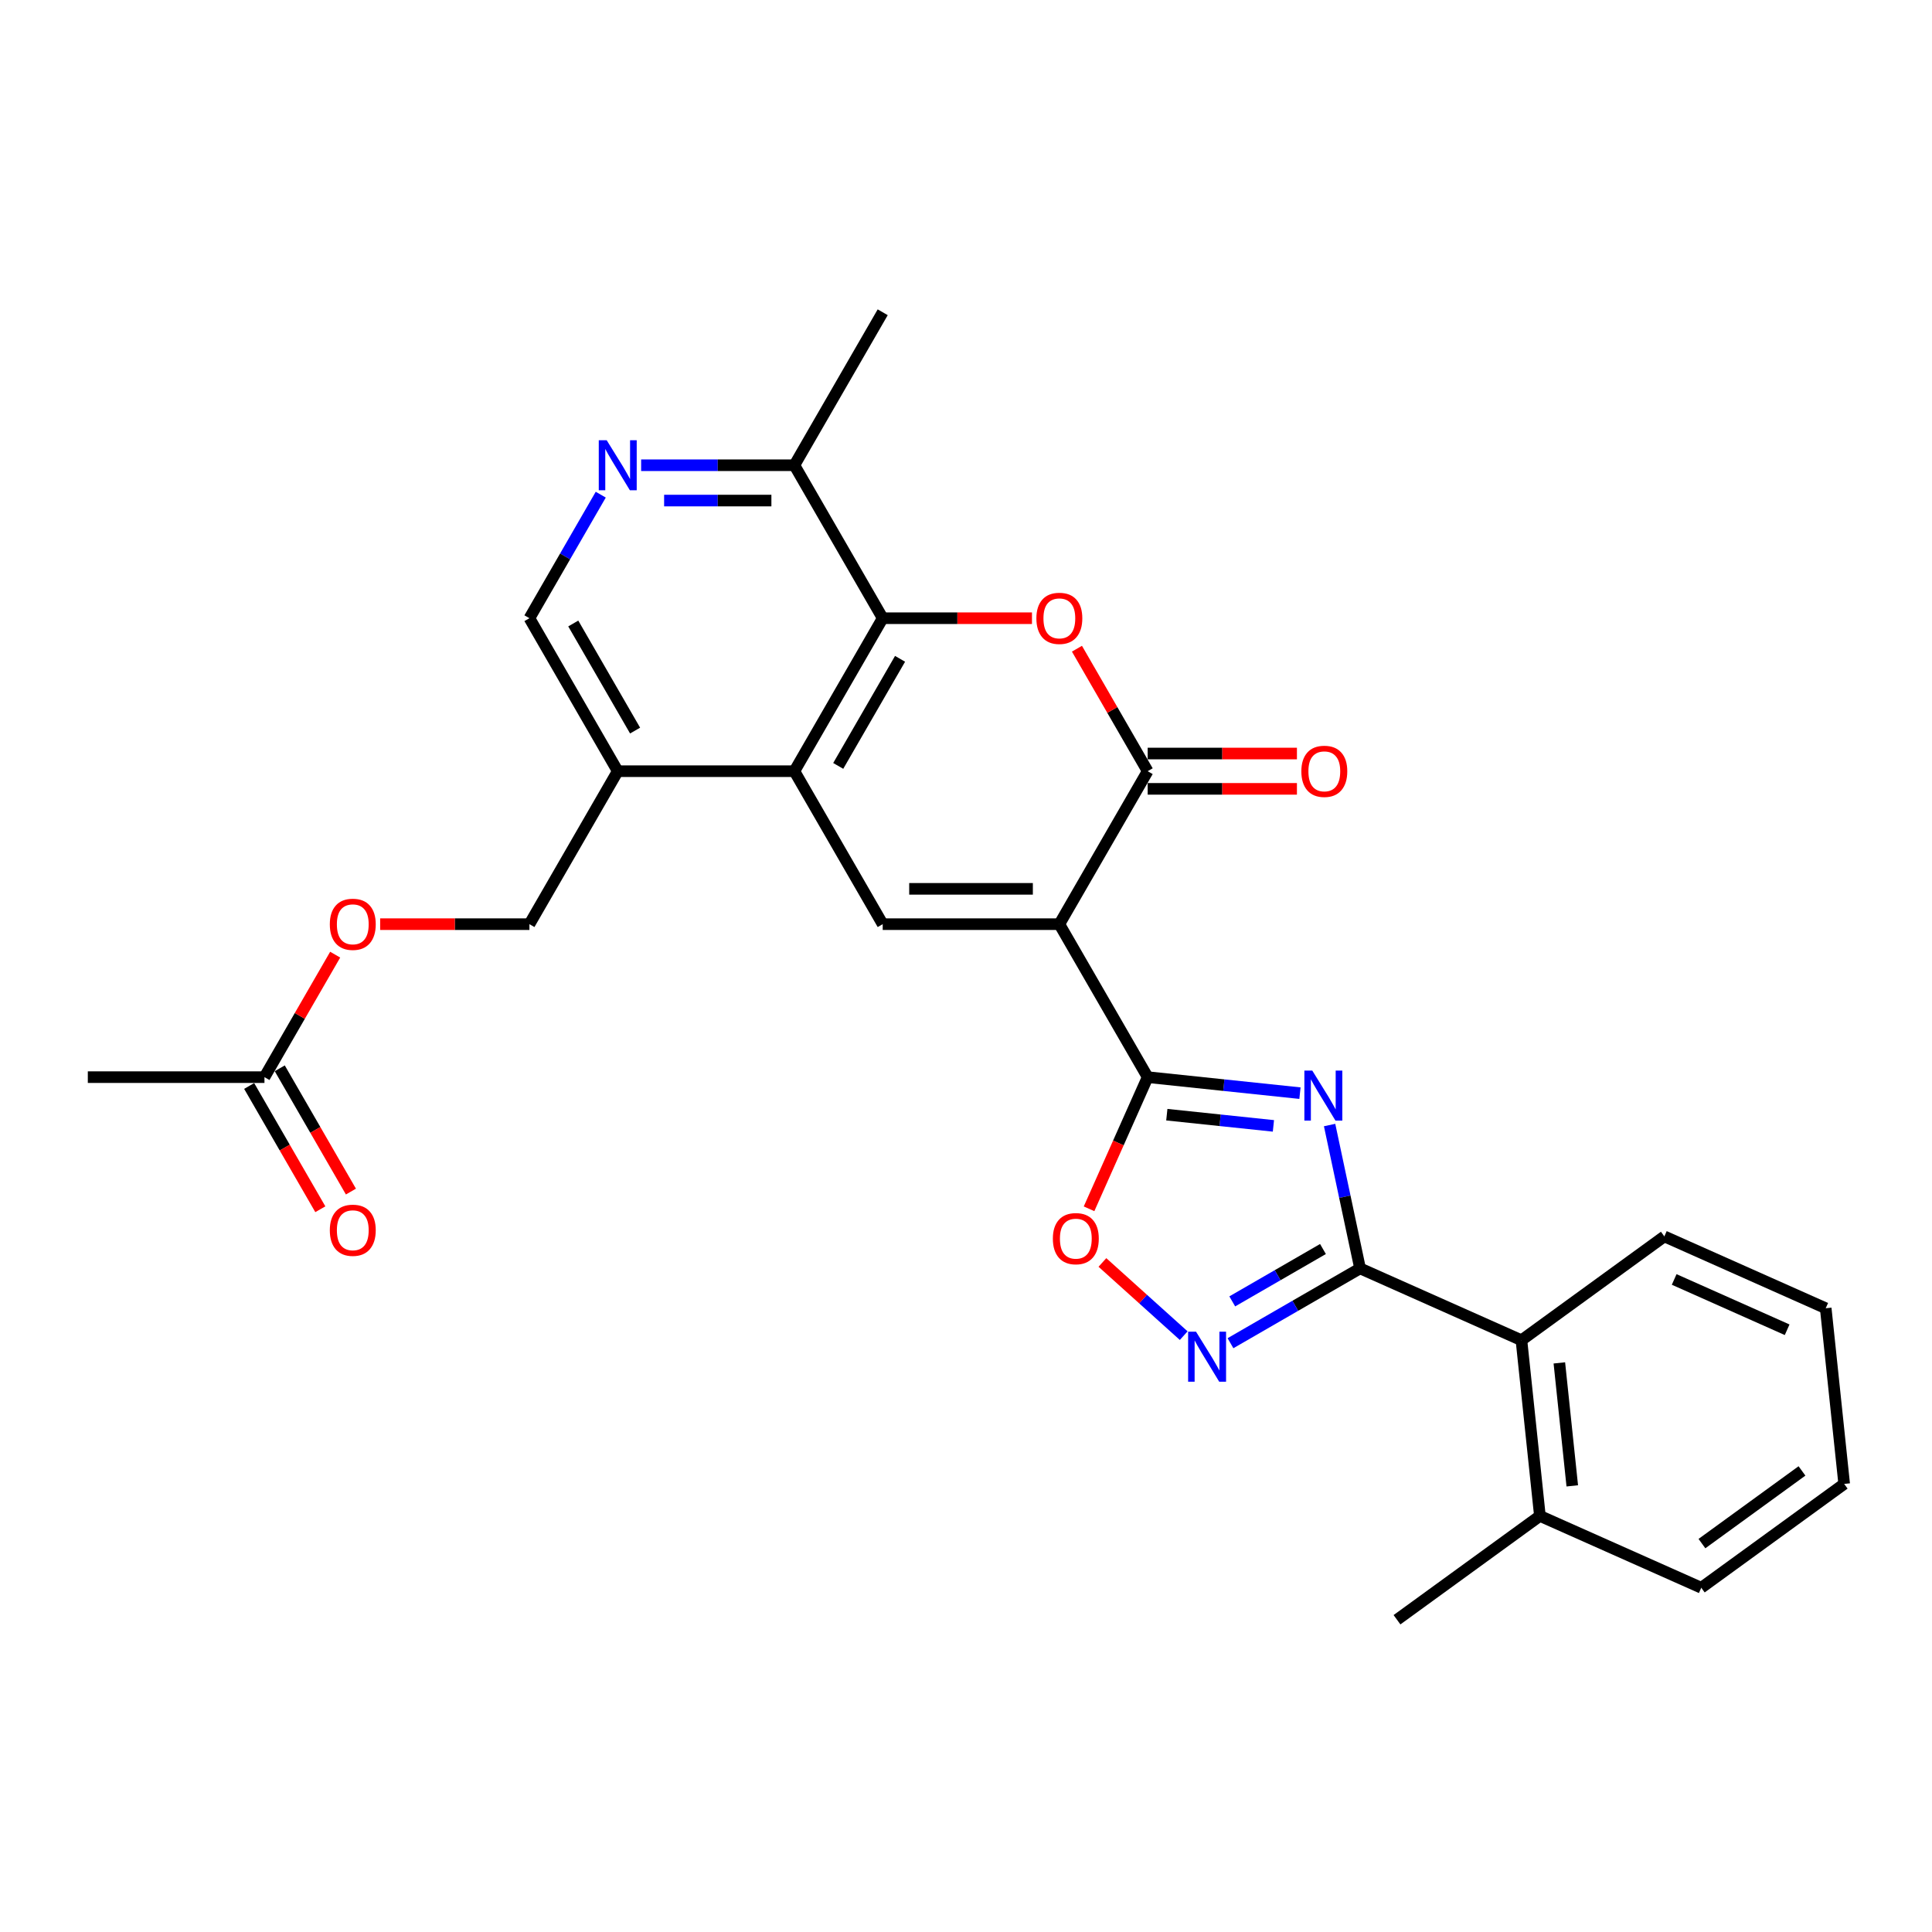 <?xml version='1.0' encoding='iso-8859-1'?>
<svg version='1.1' baseProfile='full'
              xmlns='http://www.w3.org/2000/svg'
                      xmlns:rdkit='http://www.rdkit.org/xml'
                      xmlns:xlink='http://www.w3.org/1999/xlink'
                  xml:space='preserve'
width='1000px' height='1000px' viewBox='0 0 1000 1000'>
<!-- END OF HEADER -->
<rect style='opacity:1.0;fill:#FFFFFF;stroke:none' width='1000' height='1000' x='0' y='0'> </rect>
<path class='bond-1' d='M 548.317,478.347 L 594.032,557.528' style='fill:none;fill-rule:evenodd;stroke:#000000;stroke-width:6px;stroke-linecap:butt;stroke-linejoin:miter;stroke-opacity:1' />
<path class='bond-3' d='M 548.317,478.347 L 594.032,399.167' style='fill:none;fill-rule:evenodd;stroke:#000000;stroke-width:6px;stroke-linecap:butt;stroke-linejoin:miter;stroke-opacity:1' />
<path class='bond-5' d='M 548.317,478.347 L 456.888,478.347' style='fill:none;fill-rule:evenodd;stroke:#000000;stroke-width:6px;stroke-linecap:butt;stroke-linejoin:miter;stroke-opacity:1' />
<path class='bond-5' d='M 534.603,460.062 L 470.602,460.062' style='fill:none;fill-rule:evenodd;stroke:#000000;stroke-width:6px;stroke-linecap:butt;stroke-linejoin:miter;stroke-opacity:1' />
<path class='bond-0' d='M 672.856,565.813 L 633.444,561.67' style='fill:none;fill-rule:evenodd;stroke:#0000FF;stroke-width:6px;stroke-linecap:butt;stroke-linejoin:miter;stroke-opacity:1' />
<path class='bond-0' d='M 633.444,561.67 L 594.032,557.528' style='fill:none;fill-rule:evenodd;stroke:#000000;stroke-width:6px;stroke-linecap:butt;stroke-linejoin:miter;stroke-opacity:1' />
<path class='bond-0' d='M 659.121,582.756 L 631.532,579.856' style='fill:none;fill-rule:evenodd;stroke:#0000FF;stroke-width:6px;stroke-linecap:butt;stroke-linejoin:miter;stroke-opacity:1' />
<path class='bond-0' d='M 631.532,579.856 L 603.944,576.956' style='fill:none;fill-rule:evenodd;stroke:#000000;stroke-width:6px;stroke-linecap:butt;stroke-linejoin:miter;stroke-opacity:1' />
<path class='bond-2' d='M 688.199,582.317 L 696.084,619.417' style='fill:none;fill-rule:evenodd;stroke:#0000FF;stroke-width:6px;stroke-linecap:butt;stroke-linejoin:miter;stroke-opacity:1' />
<path class='bond-2' d='M 696.084,619.417 L 703.97,656.516' style='fill:none;fill-rule:evenodd;stroke:#000000;stroke-width:6px;stroke-linecap:butt;stroke-linejoin:miter;stroke-opacity:1' />
<path class='bond-9' d='M 594.032,557.528 L 578.862,591.601' style='fill:none;fill-rule:evenodd;stroke:#000000;stroke-width:6px;stroke-linecap:butt;stroke-linejoin:miter;stroke-opacity:1' />
<path class='bond-9' d='M 578.862,591.601 L 563.691,625.674' style='fill:none;fill-rule:evenodd;stroke:#FF0000;stroke-width:6px;stroke-linecap:butt;stroke-linejoin:miter;stroke-opacity:1' />
<path class='bond-12' d='M 703.97,656.516 L 787.495,693.704' style='fill:none;fill-rule:evenodd;stroke:#000000;stroke-width:6px;stroke-linecap:butt;stroke-linejoin:miter;stroke-opacity:1' />
<path class='bond-29' d='M 703.97,656.516 L 670.433,675.879' style='fill:none;fill-rule:evenodd;stroke:#000000;stroke-width:6px;stroke-linecap:butt;stroke-linejoin:miter;stroke-opacity:1' />
<path class='bond-29' d='M 670.433,675.879 L 636.895,695.242' style='fill:none;fill-rule:evenodd;stroke:#0000FF;stroke-width:6px;stroke-linecap:butt;stroke-linejoin:miter;stroke-opacity:1' />
<path class='bond-29' d='M 684.766,646.489 L 661.29,660.043' style='fill:none;fill-rule:evenodd;stroke:#000000;stroke-width:6px;stroke-linecap:butt;stroke-linejoin:miter;stroke-opacity:1' />
<path class='bond-29' d='M 661.29,660.043 L 637.813,673.597' style='fill:none;fill-rule:evenodd;stroke:#0000FF;stroke-width:6px;stroke-linecap:butt;stroke-linejoin:miter;stroke-opacity:1' />
<path class='bond-4' d='M 594.032,399.167 L 575.73,367.467' style='fill:none;fill-rule:evenodd;stroke:#000000;stroke-width:6px;stroke-linecap:butt;stroke-linejoin:miter;stroke-opacity:1' />
<path class='bond-4' d='M 575.73,367.467 L 557.428,335.768' style='fill:none;fill-rule:evenodd;stroke:#FF0000;stroke-width:6px;stroke-linecap:butt;stroke-linejoin:miter;stroke-opacity:1' />
<path class='bond-14' d='M 594.032,408.31 L 632.661,408.31' style='fill:none;fill-rule:evenodd;stroke:#000000;stroke-width:6px;stroke-linecap:butt;stroke-linejoin:miter;stroke-opacity:1' />
<path class='bond-14' d='M 632.661,408.31 L 671.29,408.31' style='fill:none;fill-rule:evenodd;stroke:#FF0000;stroke-width:6px;stroke-linecap:butt;stroke-linejoin:miter;stroke-opacity:1' />
<path class='bond-14' d='M 594.032,390.024 L 632.661,390.024' style='fill:none;fill-rule:evenodd;stroke:#000000;stroke-width:6px;stroke-linecap:butt;stroke-linejoin:miter;stroke-opacity:1' />
<path class='bond-14' d='M 632.661,390.024 L 671.29,390.024' style='fill:none;fill-rule:evenodd;stroke:#FF0000;stroke-width:6px;stroke-linecap:butt;stroke-linejoin:miter;stroke-opacity:1' />
<path class='bond-28' d='M 534.146,319.987 L 495.517,319.987' style='fill:none;fill-rule:evenodd;stroke:#FF0000;stroke-width:6px;stroke-linecap:butt;stroke-linejoin:miter;stroke-opacity:1' />
<path class='bond-28' d='M 495.517,319.987 L 456.888,319.987' style='fill:none;fill-rule:evenodd;stroke:#000000;stroke-width:6px;stroke-linecap:butt;stroke-linejoin:miter;stroke-opacity:1' />
<path class='bond-7' d='M 456.888,478.347 L 411.173,399.167' style='fill:none;fill-rule:evenodd;stroke:#000000;stroke-width:6px;stroke-linecap:butt;stroke-linejoin:miter;stroke-opacity:1' />
<path class='bond-6' d='M 612.685,691.332 L 591.647,672.389' style='fill:none;fill-rule:evenodd;stroke:#0000FF;stroke-width:6px;stroke-linecap:butt;stroke-linejoin:miter;stroke-opacity:1' />
<path class='bond-6' d='M 591.647,672.389 L 570.609,653.446' style='fill:none;fill-rule:evenodd;stroke:#FF0000;stroke-width:6px;stroke-linecap:butt;stroke-linejoin:miter;stroke-opacity:1' />
<path class='bond-8' d='M 411.173,399.167 L 456.888,319.987' style='fill:none;fill-rule:evenodd;stroke:#000000;stroke-width:6px;stroke-linecap:butt;stroke-linejoin:miter;stroke-opacity:1' />
<path class='bond-8' d='M 433.866,396.433 L 465.867,341.007' style='fill:none;fill-rule:evenodd;stroke:#000000;stroke-width:6px;stroke-linecap:butt;stroke-linejoin:miter;stroke-opacity:1' />
<path class='bond-11' d='M 411.173,399.167 L 319.743,399.167' style='fill:none;fill-rule:evenodd;stroke:#000000;stroke-width:6px;stroke-linecap:butt;stroke-linejoin:miter;stroke-opacity:1' />
<path class='bond-13' d='M 456.888,319.987 L 411.173,240.806' style='fill:none;fill-rule:evenodd;stroke:#000000;stroke-width:6px;stroke-linecap:butt;stroke-linejoin:miter;stroke-opacity:1' />
<path class='bond-10' d='M 310.949,256.039 L 292.489,288.013' style='fill:none;fill-rule:evenodd;stroke:#0000FF;stroke-width:6px;stroke-linecap:butt;stroke-linejoin:miter;stroke-opacity:1' />
<path class='bond-10' d='M 292.489,288.013 L 274.029,319.987' style='fill:none;fill-rule:evenodd;stroke:#000000;stroke-width:6px;stroke-linecap:butt;stroke-linejoin:miter;stroke-opacity:1' />
<path class='bond-30' d='M 331.849,240.806 L 371.511,240.806' style='fill:none;fill-rule:evenodd;stroke:#0000FF;stroke-width:6px;stroke-linecap:butt;stroke-linejoin:miter;stroke-opacity:1' />
<path class='bond-30' d='M 371.511,240.806 L 411.173,240.806' style='fill:none;fill-rule:evenodd;stroke:#000000;stroke-width:6px;stroke-linecap:butt;stroke-linejoin:miter;stroke-opacity:1' />
<path class='bond-30' d='M 343.747,259.092 L 371.511,259.092' style='fill:none;fill-rule:evenodd;stroke:#0000FF;stroke-width:6px;stroke-linecap:butt;stroke-linejoin:miter;stroke-opacity:1' />
<path class='bond-30' d='M 371.511,259.092 L 399.274,259.092' style='fill:none;fill-rule:evenodd;stroke:#000000;stroke-width:6px;stroke-linecap:butt;stroke-linejoin:miter;stroke-opacity:1' />
<path class='bond-16' d='M 319.743,399.167 L 274.029,319.987' style='fill:none;fill-rule:evenodd;stroke:#000000;stroke-width:6px;stroke-linecap:butt;stroke-linejoin:miter;stroke-opacity:1' />
<path class='bond-16' d='M 328.722,378.147 L 296.722,322.721' style='fill:none;fill-rule:evenodd;stroke:#000000;stroke-width:6px;stroke-linecap:butt;stroke-linejoin:miter;stroke-opacity:1' />
<path class='bond-17' d='M 319.743,399.167 L 274.029,478.347' style='fill:none;fill-rule:evenodd;stroke:#000000;stroke-width:6px;stroke-linecap:butt;stroke-linejoin:miter;stroke-opacity:1' />
<path class='bond-19' d='M 787.495,693.704 L 797.052,784.633' style='fill:none;fill-rule:evenodd;stroke:#000000;stroke-width:6px;stroke-linecap:butt;stroke-linejoin:miter;stroke-opacity:1' />
<path class='bond-19' d='M 807.115,705.432 L 813.804,769.082' style='fill:none;fill-rule:evenodd;stroke:#000000;stroke-width:6px;stroke-linecap:butt;stroke-linejoin:miter;stroke-opacity:1' />
<path class='bond-21' d='M 787.495,693.704 L 861.463,639.963' style='fill:none;fill-rule:evenodd;stroke:#000000;stroke-width:6px;stroke-linecap:butt;stroke-linejoin:miter;stroke-opacity:1' />
<path class='bond-23' d='M 411.173,240.806 L 456.888,161.626' style='fill:none;fill-rule:evenodd;stroke:#000000;stroke-width:6px;stroke-linecap:butt;stroke-linejoin:miter;stroke-opacity:1' />
<path class='bond-15' d='M 136.884,557.528 L 155.186,525.828' style='fill:none;fill-rule:evenodd;stroke:#000000;stroke-width:6px;stroke-linecap:butt;stroke-linejoin:miter;stroke-opacity:1' />
<path class='bond-15' d='M 155.186,525.828 L 173.488,494.128' style='fill:none;fill-rule:evenodd;stroke:#FF0000;stroke-width:6px;stroke-linecap:butt;stroke-linejoin:miter;stroke-opacity:1' />
<path class='bond-20' d='M 128.966,562.099 L 147.384,594' style='fill:none;fill-rule:evenodd;stroke:#000000;stroke-width:6px;stroke-linecap:butt;stroke-linejoin:miter;stroke-opacity:1' />
<path class='bond-20' d='M 147.384,594 L 165.802,625.901' style='fill:none;fill-rule:evenodd;stroke:#FF0000;stroke-width:6px;stroke-linecap:butt;stroke-linejoin:miter;stroke-opacity:1' />
<path class='bond-20' d='M 144.802,552.956 L 163.22,584.857' style='fill:none;fill-rule:evenodd;stroke:#000000;stroke-width:6px;stroke-linecap:butt;stroke-linejoin:miter;stroke-opacity:1' />
<path class='bond-20' d='M 163.22,584.857 L 181.638,616.758' style='fill:none;fill-rule:evenodd;stroke:#FF0000;stroke-width:6px;stroke-linecap:butt;stroke-linejoin:miter;stroke-opacity:1' />
<path class='bond-22' d='M 136.884,557.528 L 45.455,557.528' style='fill:none;fill-rule:evenodd;stroke:#000000;stroke-width:6px;stroke-linecap:butt;stroke-linejoin:miter;stroke-opacity:1' />
<path class='bond-18' d='M 274.029,478.347 L 235.4,478.347' style='fill:none;fill-rule:evenodd;stroke:#000000;stroke-width:6px;stroke-linecap:butt;stroke-linejoin:miter;stroke-opacity:1' />
<path class='bond-18' d='M 235.4,478.347 L 196.771,478.347' style='fill:none;fill-rule:evenodd;stroke:#FF0000;stroke-width:6px;stroke-linecap:butt;stroke-linejoin:miter;stroke-opacity:1' />
<path class='bond-24' d='M 797.052,784.633 L 723.084,838.374' style='fill:none;fill-rule:evenodd;stroke:#000000;stroke-width:6px;stroke-linecap:butt;stroke-linejoin:miter;stroke-opacity:1' />
<path class='bond-25' d='M 797.052,784.633 L 880.577,821.821' style='fill:none;fill-rule:evenodd;stroke:#000000;stroke-width:6px;stroke-linecap:butt;stroke-linejoin:miter;stroke-opacity:1' />
<path class='bond-26' d='M 861.463,639.963 L 944.988,677.151' style='fill:none;fill-rule:evenodd;stroke:#000000;stroke-width:6px;stroke-linecap:butt;stroke-linejoin:miter;stroke-opacity:1' />
<path class='bond-26' d='M 866.555,662.246 L 925.022,688.278' style='fill:none;fill-rule:evenodd;stroke:#000000;stroke-width:6px;stroke-linecap:butt;stroke-linejoin:miter;stroke-opacity:1' />
<path class='bond-31' d='M 880.577,821.821 L 954.545,768.08' style='fill:none;fill-rule:evenodd;stroke:#000000;stroke-width:6px;stroke-linecap:butt;stroke-linejoin:miter;stroke-opacity:1' />
<path class='bond-31' d='M 880.924,798.966 L 932.702,761.347' style='fill:none;fill-rule:evenodd;stroke:#000000;stroke-width:6px;stroke-linecap:butt;stroke-linejoin:miter;stroke-opacity:1' />
<path class='bond-27' d='M 944.988,677.151 L 954.545,768.08' style='fill:none;fill-rule:evenodd;stroke:#000000;stroke-width:6px;stroke-linecap:butt;stroke-linejoin:miter;stroke-opacity:1' />
<path  class='atom-1' d='M 679.237 554.138
L 687.722 567.853
Q 688.563 569.206, 689.916 571.656
Q 691.27 574.107, 691.343 574.253
L 691.343 554.138
L 694.78 554.138
L 694.78 580.031
L 691.233 580.031
L 682.127 565.037
Q 681.066 563.281, 679.932 561.27
Q 678.835 559.258, 678.506 558.637
L 678.506 580.031
L 675.141 580.031
L 675.141 554.138
L 679.237 554.138
' fill='#0000FF'/>
<path  class='atom-5' d='M 536.431 320.06
Q 536.431 313.843, 539.504 310.368
Q 542.576 306.894, 548.317 306.894
Q 554.059 306.894, 557.131 310.368
Q 560.203 313.843, 560.203 320.06
Q 560.203 326.35, 557.095 329.934
Q 553.986 333.482, 548.317 333.482
Q 542.612 333.482, 539.504 329.934
Q 536.431 326.387, 536.431 320.06
M 548.317 330.556
Q 552.267 330.556, 554.388 327.923
Q 556.546 325.253, 556.546 320.06
Q 556.546 314.976, 554.388 312.416
Q 552.267 309.82, 548.317 309.82
Q 544.368 309.82, 542.21 312.38
Q 540.089 314.94, 540.089 320.06
Q 540.089 325.29, 542.21 327.923
Q 544.368 330.556, 548.317 330.556
' fill='#FF0000'/>
<path  class='atom-7' d='M 619.066 689.285
L 627.551 702.999
Q 628.392 704.352, 629.745 706.803
Q 631.098 709.253, 631.172 709.399
L 631.172 689.285
L 634.609 689.285
L 634.609 715.178
L 631.062 715.178
L 621.955 700.183
Q 620.895 698.428, 619.761 696.416
Q 618.664 694.405, 618.335 693.783
L 618.335 715.178
L 614.97 715.178
L 614.97 689.285
L 619.066 689.285
' fill='#0000FF'/>
<path  class='atom-10' d='M 544.959 641.126
Q 544.959 634.909, 548.031 631.435
Q 551.103 627.96, 556.844 627.96
Q 562.586 627.96, 565.658 631.435
Q 568.73 634.909, 568.73 641.126
Q 568.73 647.416, 565.622 651
Q 562.513 654.548, 556.844 654.548
Q 551.139 654.548, 548.031 651
Q 544.959 647.453, 544.959 641.126
M 556.844 651.622
Q 560.794 651.622, 562.915 648.989
Q 565.073 646.319, 565.073 641.126
Q 565.073 636.043, 562.915 633.483
Q 560.794 630.886, 556.844 630.886
Q 552.895 630.886, 550.737 633.446
Q 548.616 636.006, 548.616 641.126
Q 548.616 646.356, 550.737 648.989
Q 552.895 651.622, 556.844 651.622
' fill='#FF0000'/>
<path  class='atom-11' d='M 314.02 227.86
L 322.505 241.574
Q 323.346 242.928, 324.699 245.378
Q 326.052 247.828, 326.125 247.974
L 326.125 227.86
L 329.563 227.86
L 329.563 253.753
L 326.015 253.753
L 316.909 238.758
Q 315.848 237.003, 314.715 234.991
Q 313.618 232.98, 313.288 232.358
L 313.288 253.753
L 309.924 253.753
L 309.924 227.86
L 314.02 227.86
' fill='#0000FF'/>
<path  class='atom-15' d='M 673.576 399.24
Q 673.576 393.023, 676.648 389.549
Q 679.72 386.074, 685.462 386.074
Q 691.204 386.074, 694.276 389.549
Q 697.348 393.023, 697.348 399.24
Q 697.348 405.531, 694.239 409.115
Q 691.13 412.662, 685.462 412.662
Q 679.757 412.662, 676.648 409.115
Q 673.576 405.567, 673.576 399.24
M 685.462 409.736
Q 689.412 409.736, 691.533 407.103
Q 693.69 404.433, 693.69 399.24
Q 693.69 394.157, 691.533 391.597
Q 689.412 389, 685.462 389
Q 681.512 389, 679.354 391.56
Q 677.233 394.12, 677.233 399.24
Q 677.233 404.47, 679.354 407.103
Q 681.512 409.736, 685.462 409.736
' fill='#FF0000'/>
<path  class='atom-19' d='M 170.713 478.421
Q 170.713 472.203, 173.785 468.729
Q 176.857 465.255, 182.599 465.255
Q 188.341 465.255, 191.413 468.729
Q 194.485 472.203, 194.485 478.421
Q 194.485 484.711, 191.376 488.295
Q 188.268 491.842, 182.599 491.842
Q 176.894 491.842, 173.785 488.295
Q 170.713 484.748, 170.713 478.421
M 182.599 488.917
Q 186.549 488.917, 188.67 486.284
Q 190.828 483.614, 190.828 478.421
Q 190.828 473.337, 188.67 470.777
Q 186.549 468.181, 182.599 468.181
Q 178.649 468.181, 176.491 470.741
Q 174.37 473.301, 174.37 478.421
Q 174.37 483.65, 176.491 486.284
Q 178.649 488.917, 182.599 488.917
' fill='#FF0000'/>
<path  class='atom-21' d='M 170.713 636.781
Q 170.713 630.564, 173.785 627.09
Q 176.857 623.615, 182.599 623.615
Q 188.341 623.615, 191.413 627.09
Q 194.485 630.564, 194.485 636.781
Q 194.485 643.072, 191.376 646.656
Q 188.268 650.203, 182.599 650.203
Q 176.894 650.203, 173.785 646.656
Q 170.713 643.108, 170.713 636.781
M 182.599 647.277
Q 186.549 647.277, 188.67 644.644
Q 190.828 641.975, 190.828 636.781
Q 190.828 631.698, 188.67 629.138
Q 186.549 626.541, 182.599 626.541
Q 178.649 626.541, 176.491 629.101
Q 174.37 631.661, 174.37 636.781
Q 174.37 642.011, 176.491 644.644
Q 178.649 647.277, 182.599 647.277
' fill='#FF0000'/>
</svg>
